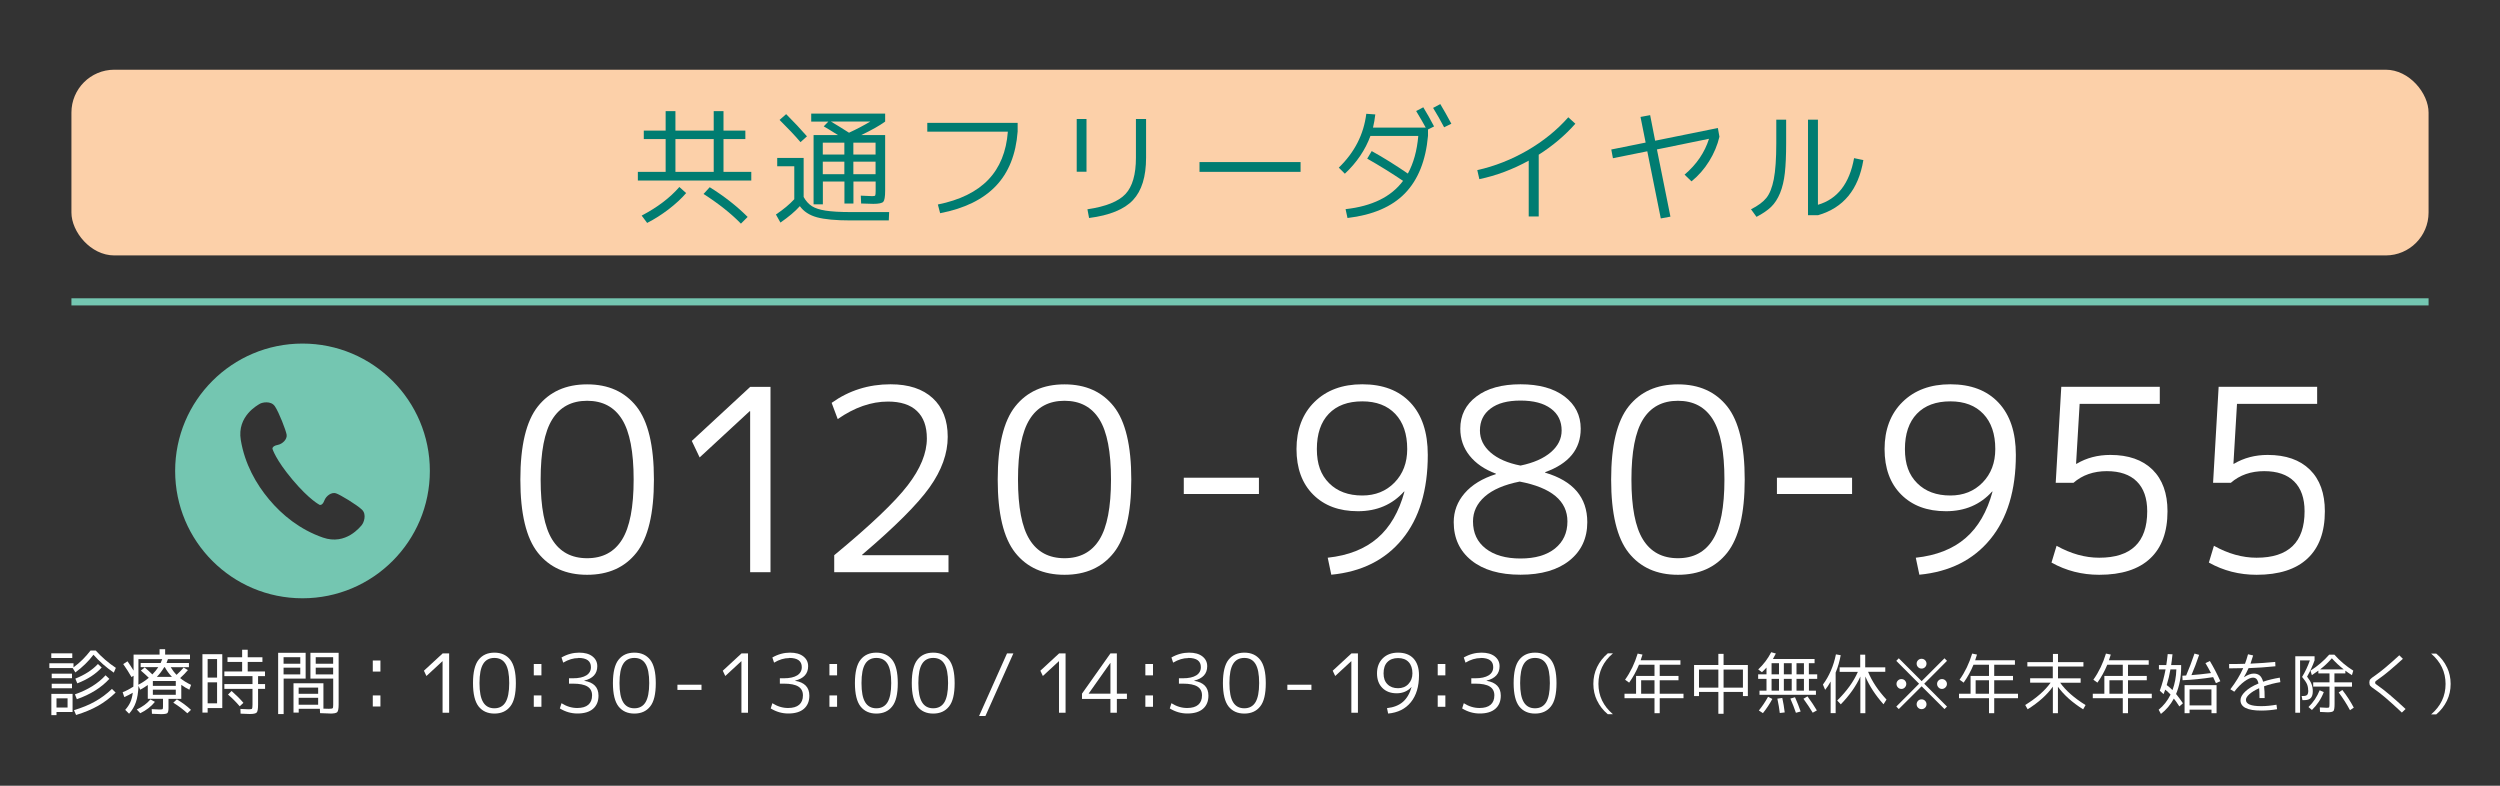 <?xml version="1.0" encoding="UTF-8"?>
<svg id="_レイヤー_1" data-name="レイヤー_1" xmlns="http://www.w3.org/2000/svg" viewBox="0 0 350 110">
  <rect x="0" y="0" width="350" height="110" fill="#333333" stroke="none"/>
  <defs>
    <style>
      .cls-1 {
        fill: #fff;
      }

      .cls-2 {
        fill: #74c6b1;
      }

      .cls-3 {
        fill: #fcd0a9;
      }

      .cls-4 {
        fill: #007c71;
      }
    </style>
  </defs>
  <g>
    <rect class="cls-3" x="10" y="9.76" width="330" height="26" rx="6" ry="6"/>
    <g>
      <path class="cls-4" d="M104.35,18.28v1.19h-3.06v4.59h3.89v1.21h-15.88v-1.21h3.89v-4.59h-3.06v-1.19h3.06v-2.72h1.37v2.72h5.36v-2.72h1.37v2.72h3.06ZM89.84,30.18c2.21-1.16,3.97-2.5,5.27-4l.95.85c-.66.77-1.48,1.52-2.45,2.27-.97.74-1.97,1.38-3.01,1.91l-.77-1.03ZM94.56,19.47v4.59h5.36v-4.59h-5.36ZM98.5,27.15l.86-.94c2.03,1.26,3.8,2.65,5.31,4.16l-.94.94c-1.39-1.43-3.14-2.81-5.24-4.16Z"/>
      <path class="cls-4" d="M108.8,22.11h3.71v5.47c.31.56.7.99,1.15,1.28s1.1.5,1.94.63c.84.13,2.02.2,3.55.2h5.33l-.05,1.17h-5.33c-2.1,0-3.68-.15-4.73-.44-1.06-.29-1.85-.81-2.39-1.56-.68.76-1.59,1.52-2.72,2.3l-.63-1.13c1.04-.7,1.9-1.41,2.57-2.14v-4.61h-2.39v-1.17ZM112.97,19.09l-.9.81c-.8-.94-1.78-1.97-2.93-3.11l.92-.81c1.06,1.06,2.03,2.09,2.92,3.11ZM113.57,17.02v-1.12h10.35v1.12c-.77.56-1.88,1.19-3.35,1.89h3.35v7.81c0,.83-.09,1.34-.26,1.53-.17.19-.64.29-1.39.29-.43,0-1-.02-1.71-.05l-.05-1.1c.82.05,1.35.07,1.6.07s.38-.03.42-.1c.04-.07.06-.28.06-.64v-1.31h-3.11v3.08h-1.26v-3.08h-3.02v3.2h-1.3v-9.7h3.42c-.94-.59-1.6-1-2-1.22l.65-.67h-2.39ZM118.21,21.63v-1.66h-3.02v1.66h3.02ZM118.21,22.63h-3.02v1.76h3.02v-1.76ZM118.86,18.58c1.04-.48,2.04-1,2.99-1.57h-5.53c.83.49,1.67,1.01,2.54,1.57ZM119.47,21.63h3.11v-1.66h-3.11v1.66ZM119.47,22.63v1.76h3.11v-1.76h-3.11Z"/>
      <path class="cls-4" d="M129.82,18.42v-1.22h12.65v1.22c-.24,3.19-1.25,5.73-3.04,7.61-1.79,1.88-4.39,3.16-7.81,3.82l-.32-1.22c3.08-.62,5.44-1.78,7.06-3.47,1.62-1.69,2.53-3.94,2.74-6.73h-11.27Z"/>
      <path class="cls-4" d="M150.74,24.04v-7.38h1.37v7.38h-1.37ZM159.03,16.66h1.42v5.42c0,2.65-.61,4.63-1.83,5.93-1.22,1.3-3.27,2.14-6.15,2.51l-.23-1.22c2.58-.38,4.36-1.1,5.33-2.14.97-1.04,1.46-2.74,1.46-5.08v-5.42Z"/>
      <path class="cls-4" d="M167.93,24.06v-1.37h14.15v1.37h-14.15Z"/>
      <path class="cls-4" d="M198.27,15.54l.99-.52c.49.8,1,1.7,1.51,2.68l-.85.43v.88c-.31,3.48-1.39,6.16-3.22,8.05s-4.52,3.04-8.05,3.46l-.27-1.24c3.71-.41,6.39-1.73,8.05-3.96-1.66-1.12-3.33-2.15-5.02-3.11l.63-1.06c1.66.92,3.34,1.97,5.06,3.15.79-1.44,1.28-3.2,1.46-5.27h-6.7c-.72,1.96-1.91,3.72-3.58,5.29l-.85-.85c2.21-2.14,3.49-4.65,3.85-7.54l1.26.09c-.07.64-.18,1.25-.32,1.84h7.38c-.28-.52-.72-1.28-1.33-2.3ZM200.63,15.11l1.01-.54c.48.8,1,1.72,1.55,2.75l-1.01.5c-.53-1-1.04-1.9-1.55-2.72Z"/>
      <path class="cls-4" d="M206.81,23.82c2.46-.55,4.81-1.48,7.04-2.77,2.23-1.3,4.13-2.84,5.71-4.63l.99.9c-1.44,1.63-3.15,3.08-5.13,4.34v8.64h-1.4v-7.81c-2.22,1.22-4.52,2.09-6.91,2.59l-.29-1.26Z"/>
      <path class="cls-4" d="M229.67,16.37l1.35-.25.7,3.58,8.78-1.78.22,1.22c-.28,1.19-.76,2.33-1.44,3.43-.68,1.1-1.51,2.04-2.47,2.82l-.97-.94c1.68-1.43,2.82-3.1,3.42-5.02l-7.29,1.49,1.89,9.41-1.35.25-1.89-9.4-4.81.97-.23-1.22,4.81-.97-.72-3.6Z"/>
      <path class="cls-4" d="M248.67,16.75h1.39v3.29c0,1.69-.06,3.08-.18,4.16s-.34,2.02-.67,2.83c-.33.8-.75,1.45-1.26,1.94-.51.49-1.19.95-2.04,1.39l-.77-1.06c.97-.49,1.69-1.02,2.15-1.59.46-.57.81-1.44,1.04-2.62.23-1.18.35-2.86.35-5.04v-3.29ZM253.12,30.12v-13.37h1.39v11.92c2.74-.8,4.42-2.98,5.06-6.53l1.3.27c-.68,4.13-2.8,6.7-6.35,7.72h-1.39Z"/>
    </g>
  </g>
  <rect class="cls-2" x="10" y="41.76" width="330" height="1"/>
  <g>
    <path class="cls-2" d="M42.35,48.1c-9.85,0-17.83,7.98-17.83,17.83s7.98,17.83,17.83,17.83,17.83-7.98,17.83-17.83-7.98-17.83-17.83-17.83ZM50.68,73.47c-.22.25-2.24,2.92-5.47,1.79-3.23-1.12-5.71-3.16-7.53-5.33-1.82-2.17-3.41-4.96-3.97-8.33-.56-3.37,2.41-4.91,2.69-5.08.28-.17,1.53-.47,2.09.37.56.83,1.55,3.37,1.64,3.98.09.61-.55,1.29-1.29,1.43-.74.14-.7.52-.7.52,0,0,.41,1.49,2.82,4.35,2.41,2.86,3.81,3.52,3.81,3.52,0,0,.37.1.63-.6.26-.7,1.04-1.22,1.63-1.03s2.92,1.6,3.64,2.29c.72.69.22,1.87,0,2.12Z"/>
    <g>
      <path class="cls-1" d="M75.3,56.9c1.64-2.06,3.93-3.09,6.9-3.09s5.26,1.03,6.9,3.09c1.63,2.06,2.45,5.47,2.45,10.24s-.82,8.18-2.45,10.24-3.93,3.09-6.9,3.09-5.26-1.03-6.9-3.09c-1.63-2.06-2.45-5.47-2.45-10.24s.82-8.18,2.45-10.24ZM77.31,75.54c1.08,1.74,2.71,2.61,4.89,2.61s3.81-.87,4.89-2.61c1.08-1.74,1.62-4.54,1.62-8.41s-.54-6.67-1.62-8.41-2.71-2.61-4.89-2.61-3.81.87-4.89,2.61-1.62,4.54-1.62,8.41.54,6.67,1.62,8.41Z"/>
      <path class="cls-1" d="M105.02,80.11v-22.54h-.07l-7,6.47-1.1-2.31,8.18-7.57h2.84v25.95h-2.84Z"/>
      <path class="cls-1" d="M124.32,56.22c-2.35,0-4.69.82-7.04,2.45l-.85-2.27c2.42-1.73,5.17-2.6,8.25-2.6,2.54,0,4.5.65,5.9,1.94,1.4,1.29,2.1,3.1,2.1,5.42s-.84,4.67-2.52,7.04-4.83,5.52-9.46,9.46v.07h12.09v2.38h-16v-2.38c5.05-4.17,8.47-7.42,10.27-9.76,1.8-2.33,2.7-4.53,2.7-6.59,0-1.68-.46-2.96-1.39-3.84-.92-.88-2.28-1.32-4.05-1.32Z"/>
      <path class="cls-1" d="M142.13,56.9c1.64-2.06,3.93-3.09,6.9-3.09s5.26,1.03,6.9,3.09c1.63,2.06,2.45,5.47,2.45,10.24s-.82,8.18-2.45,10.24-3.93,3.09-6.9,3.09-5.26-1.03-6.9-3.09c-1.63-2.06-2.45-5.47-2.45-10.24s.82-8.18,2.45-10.24ZM144.14,75.54c1.08,1.74,2.71,2.61,4.89,2.61s3.81-.87,4.89-2.61c1.08-1.74,1.62-4.54,1.62-8.41s-.54-6.67-1.62-8.41-2.71-2.61-4.89-2.61-3.81.87-4.89,2.61-1.62,4.54-1.62,8.41.54,6.67,1.62,8.41Z"/>
      <path class="cls-1" d="M165.73,69.16v-2.28h10.52v2.28h-10.52Z"/>
      <path class="cls-1" d="M190.72,53.8c2.89,0,5.14.86,6.75,2.58,1.61,1.72,2.42,4.15,2.42,7.3,0,4.95-1.19,8.89-3.57,11.8s-5.69,4.57-9.94,4.98l-.5-2.38c2.89-.31,5.21-1.23,6.97-2.75s3.01-3.69,3.77-6.49l-.04-.04c-1.66,1.85-3.82,2.77-6.47,2.77s-4.72-.78-6.27-2.33c-1.55-1.55-2.33-3.68-2.33-6.38s.84-4.95,2.52-6.59c1.68-1.65,3.91-2.47,6.68-2.47ZM190.72,56.19c-2.01,0-3.58.58-4.69,1.74-1.11,1.16-1.67,2.81-1.67,4.94s.57,3.63,1.72,4.78c1.15,1.15,2.7,1.72,4.64,1.72,1.82,0,3.33-.6,4.51-1.81,1.18-1.21,1.78-2.77,1.78-4.69,0-2.11-.56-3.75-1.67-4.92-1.11-1.17-2.65-1.76-4.62-1.76Z"/>
      <path class="cls-1" d="M206.7,55.51c1.5-1.14,3.56-1.71,6.17-1.71s4.66.57,6.17,1.71c1.5,1.14,2.26,2.64,2.26,4.51,0,2.87-1.66,4.89-4.98,6.08v.07c3.93,1.16,5.9,3.47,5.9,6.93,0,2.25-.83,4.04-2.49,5.37-1.66,1.33-3.95,1.99-6.86,1.99s-5.2-.66-6.86-1.99c-1.66-1.33-2.49-3.12-2.49-5.37,0-1.52.51-2.87,1.53-4.05,1.02-1.18,2.48-2.07,4.37-2.67v-.07c-1.59-.59-2.81-1.43-3.68-2.52-.87-1.09-1.3-2.35-1.3-3.77,0-1.87.75-3.38,2.26-4.51ZM212.76,67.42c-2.16.43-3.79,1.13-4.89,2.1-1.1.97-1.65,2.13-1.65,3.48,0,1.61.59,2.88,1.78,3.8,1.18.92,2.81,1.39,4.87,1.39s3.67-.47,4.83-1.4c1.16-.94,1.74-2.2,1.74-3.79,0-2.87-2.23-4.73-6.68-5.58ZM212.87,65.18c1.83-.38,3.24-1,4.25-1.87,1.01-.87,1.51-1.88,1.51-3.04,0-1.3-.5-2.33-1.51-3.07-1.01-.75-2.42-1.12-4.25-1.12s-3.2.37-4.19,1.12c-1,.75-1.49,1.77-1.49,3.07,0,1.19.5,2.21,1.49,3.08,1,.87,2.39,1.48,4.19,1.83Z"/>
      <path class="cls-1" d="M228.01,56.9c1.64-2.06,3.93-3.09,6.9-3.09s5.26,1.03,6.9,3.09c1.63,2.06,2.45,5.47,2.45,10.24s-.82,8.18-2.45,10.24-3.93,3.09-6.9,3.09-5.26-1.03-6.9-3.09c-1.63-2.06-2.45-5.47-2.45-10.24s.82-8.18,2.45-10.24ZM230.02,75.54c1.08,1.74,2.71,2.61,4.89,2.61s3.81-.87,4.89-2.61c1.08-1.74,1.62-4.54,1.62-8.41s-.54-6.67-1.62-8.41-2.71-2.61-4.89-2.61-3.81.87-4.89,2.61-1.62,4.54-1.62,8.41.54,6.67,1.62,8.41Z"/>
      <path class="cls-1" d="M248.77,69.16v-2.28h10.52v2.28h-10.52Z"/>
      <path class="cls-1" d="M273.05,53.8c2.89,0,5.14.86,6.75,2.58,1.61,1.72,2.42,4.15,2.42,7.3,0,4.95-1.19,8.89-3.57,11.8s-5.69,4.57-9.94,4.98l-.5-2.38c2.89-.31,5.21-1.23,6.97-2.75s3.01-3.69,3.77-6.49l-.04-.04c-1.66,1.85-3.82,2.77-6.47,2.77s-4.72-.78-6.27-2.33c-1.55-1.55-2.33-3.68-2.33-6.38s.84-4.95,2.52-6.59c1.68-1.65,3.91-2.47,6.68-2.47ZM273.05,56.19c-2.01,0-3.58.58-4.69,1.74-1.11,1.16-1.67,2.81-1.67,4.94s.57,3.63,1.72,4.78c1.15,1.15,2.7,1.72,4.64,1.72,1.82,0,3.33-.6,4.51-1.81,1.18-1.21,1.78-2.77,1.78-4.69,0-2.11-.56-3.75-1.67-4.92-1.11-1.17-2.65-1.76-4.62-1.76Z"/>
      <path class="cls-1" d="M302.38,56.54h-11.23l-.5,8.39h.07c1.4-.83,2.97-1.24,4.73-1.24,2.54,0,4.5.69,5.9,2.06,1.4,1.38,2.1,3.32,2.1,5.83,0,2.89-.81,5.1-2.43,6.61-1.62,1.52-4,2.28-7.13,2.28-2.42,0-4.64-.57-6.68-1.71l.71-2.35c1.99,1.11,3.98,1.67,5.97,1.67,4.48,0,6.72-2.17,6.72-6.5,0-1.83-.49-3.22-1.46-4.18-.97-.96-2.37-1.44-4.2-1.44s-3.42.54-4.66,1.63h-2.49l.78-13.44h13.79v2.38Z"/>
      <path class="cls-1" d="M324.41,56.54h-11.23l-.5,8.39h.07c1.4-.83,2.97-1.24,4.73-1.24,2.54,0,4.5.69,5.9,2.06,1.4,1.38,2.1,3.32,2.1,5.83,0,2.89-.81,5.1-2.43,6.61-1.62,1.52-4,2.28-7.13,2.28-2.42,0-4.64-.57-6.68-1.71l.71-2.35c1.99,1.11,3.98,1.67,5.97,1.67,4.48,0,6.72-2.17,6.72-6.5,0-1.83-.49-3.22-1.46-4.18-.97-.96-2.37-1.44-4.2-1.44s-3.42.54-4.66,1.63h-2.49l.78-13.44h13.79v2.38Z"/>
    </g>
  </g>
  <g>
    <path class="cls-1" d="M13.09,91.66c-.71.94-1.56,1.76-2.54,2.48l-.37-.61h-3.27v-.67h3.38v.57c.9-.66,1.69-1.45,2.39-2.36h.72c.85.94,1.79,1.75,2.82,2.43l-.29.67c-1.08-.74-2.03-1.58-2.85-2.51ZM7.18,92.12v-.65h2.94v.65h-2.94ZM7.91,99.68v.44h-.72v-2.98h2.97v2.54h-2.25ZM7.24,94.95v-.64h2.84v.64h-2.84ZM7.24,96.36v-.64h2.84v.64h-2.84ZM7.91,99.05h1.55v-1.28h-1.55v1.28ZM10.36,99.42c1.11-.33,2.09-.73,2.94-1.21.85-.47,1.64-1.06,2.37-1.76l.52.51c-.77.74-1.59,1.36-2.47,1.86s-1.91.92-3.07,1.28l-.29-.68ZM10.49,97.21c1.8-.63,3.24-1.52,4.29-2.67l.53.5c-1.13,1.23-2.64,2.18-4.55,2.85l-.27-.68ZM10.54,95.01c1.33-.53,2.38-1.21,3.17-2.05l.53.49c-.85.93-1.99,1.67-3.42,2.22l-.27-.66Z"/>
    <path class="cls-1" d="M26.6,91.64v.64h-3.09c-.05.16-.12.34-.2.54h3.14v.59h-2.55c.24.4.51.76.82,1.07.4-.37.73-.71.99-1.02l.6.35c-.29.36-.66.73-1.09,1.12.45.37.96.68,1.53.95l-.24.68c-.37-.18-.74-.4-1.13-.68v1.96h-1.79v1.29c0,.38-.06.62-.17.71-.11.09-.39.14-.85.14-.19,0-.62-.02-1.3-.05l-.03-.65c.58.03.94.05,1.08.05.25,0,.4-.02.44-.05.04-.03.06-.15.06-.35v-1.1h-2.13v-1.93c-.33.24-.69.46-1.06.66l-.24-.54c-.04.94-.16,1.71-.37,2.3-.2.59-.52,1.12-.95,1.6l-.54-.54c.31-.35.55-.71.71-1.06.16-.35.28-.8.35-1.34-.41.24-.81.45-1.19.61l-.23-.68c.56-.22,1.05-.49,1.5-.78.02-.41.03-.88.03-1.4v-.13l-.29.19c-.34-.6-.73-1.21-1.16-1.82l.6-.39c.3.43.58.86.85,1.3v-2.24h3.64v-.75h.78v.75h3.5ZM19.16,99.32c.79-.37,1.42-.83,1.9-1.4l.63.34c-.52.65-1.21,1.18-2.05,1.59l-.49-.52ZM19.69,93.41v-.59h2.8c.09-.19.16-.37.22-.54h-3.33v2.91c0,.3,0,.53-.01.67.5-.25.98-.57,1.46-.97-.31-.3-.68-.64-1.11-1.01l.54-.44c.36.31.72.63,1.07.98.33-.33.6-.67.83-1.02h-2.46ZM21.4,96.02h3.21v-.68h-3.21v.68ZM21.4,96.55v.72h3.21v-.72h-3.21ZM24.07,94.76c-.41-.43-.74-.89-.99-1.35h-.09c-.3.5-.64.95-1.03,1.35h2.11ZM24.26,98.38l.5-.47c.73.43,1.39.92,1.98,1.47l-.51.48c-.6-.55-1.25-1.04-1.97-1.48Z"/>
    <path class="cls-1" d="M29.07,99.13v.63h-.73v-8.17h2.78v7.54h-2.05ZM29.07,94.86h1.32v-2.59h-1.32v2.59ZM29.07,95.53v2.94h1.32v-2.94h-1.32ZM37.11,94.66h-.98v1.11h.98v.67h-.98v2.19c0,.6-.06.98-.19,1.12-.13.14-.46.21-.99.21-.19,0-.61-.02-1.27-.05l-.02-.66c.61.03,1,.05,1.17.05.26,0,.41-.03.45-.08.04-.05.07-.24.07-.57v-2.21h-3.94v-.67h3.94v-1.11h-3.94v-.66h2.49v-1.33h-2.05v-.65h2.05v-1.06h.78v1.06h2.06v.65h-2.06v1.33h2.42v.66ZM31.92,97.24l.5-.5c.64.56,1.2,1.11,1.66,1.66l-.52.48c-.52-.61-1.07-1.16-1.64-1.64Z"/>
    <path class="cls-1" d="M38.94,99.97v-8.58h3.85v3.61h-3.08v4.97h-.76ZM39.7,92.92h2.34v-.91h-2.34v.91ZM39.7,93.47v.95h2.34v-.95h-2.34ZM46.17,99.89c-.13,0-.58-.02-1.36-.05l-.03-.61h-2.96v.53h-.73v-4.1h4.19v3.55c.26.01.52.02.78.02.29,0,.45-.03.51-.08s.08-.22.08-.5v-3.65h-3.19v-3.61h3.95v7.25c0,.57-.07.92-.2,1.06-.13.14-.48.2-1.04.2ZM41.81,97.13h2.73v-.87h-2.73v.87ZM41.81,97.69v.97h2.73v-.97h-2.73ZM46.64,92.92v-.91h-2.44v.91h2.44ZM46.64,93.47h-2.44v.95h2.44v-.95Z"/>
    <path class="cls-1" d="M52.19,94.02v-1.55h1.07v1.55h-1.07ZM52.19,98.91v-1.55h1.07v1.55h-1.07Z"/>
    <path class="cls-1" d="M61.96,99.78v-7.21h-.02l-2.24,2.07-.35-.74,2.62-2.42h.91v8.3h-.91Z"/>
    <path class="cls-1" d="M67.01,92.36c.52-.66,1.26-.99,2.21-.99s1.68.33,2.21.99c.52.66.79,1.75.79,3.28s-.26,2.62-.79,3.27c-.52.66-1.26.99-2.21.99s-1.68-.33-2.21-.99c-.52-.66-.79-1.75-.79-3.27s.26-2.62.79-3.28ZM67.65,98.32c.34.56.87.84,1.56.84s1.22-.28,1.56-.84c.34-.56.52-1.45.52-2.69s-.17-2.13-.52-2.69c-.34-.56-.87-.83-1.56-.83s-1.22.28-1.56.83c-.35.56-.52,1.45-.52,2.69s.17,2.13.52,2.69Z"/>
    <path class="cls-1" d="M74.73,94.55v-1.59h1.07v1.59h-1.07ZM74.73,98.95v-1.59h1.07v1.59h-1.07Z"/>
    <path class="cls-1" d="M80.97,92.13c-.69,0-1.4.21-2.12.64l-.24-.72c.8-.46,1.63-.68,2.47-.68.79,0,1.41.17,1.86.52.45.35.68.81.68,1.38,0,1.05-.61,1.72-1.83,2.02v.02c1.33.22,2,.91,2,2.08,0,.8-.26,1.41-.77,1.85s-1.24.65-2.18.65c-.86,0-1.68-.23-2.46-.71l.23-.73c.71.45,1.44.67,2.2.67.68,0,1.2-.15,1.55-.45.35-.3.53-.74.53-1.32,0-.55-.21-.96-.64-1.23-.42-.27-1.11-.41-2.05-.41h-.54v-.75h.54c.83,0,1.46-.14,1.89-.41.43-.27.64-.66.64-1.15,0-.86-.59-1.29-1.76-1.29Z"/>
    <path class="cls-1" d="M86.6,92.36c.52-.66,1.26-.99,2.21-.99s1.68.33,2.21.99c.52.66.79,1.75.79,3.28s-.26,2.62-.79,3.27c-.52.66-1.26.99-2.21.99s-1.68-.33-2.21-.99c-.52-.66-.79-1.75-.79-3.27s.26-2.62.79-3.28ZM87.25,98.32c.34.56.87.84,1.56.84s1.22-.28,1.56-.84c.34-.56.52-1.45.52-2.69s-.17-2.13-.52-2.69c-.34-.56-.87-.83-1.56-.83s-1.22.28-1.56.83c-.35.56-.52,1.45-.52,2.69s.17,2.13.52,2.69Z"/>
    <path class="cls-1" d="M94.84,96.59v-.73h3.37v.73h-3.37Z"/>
    <path class="cls-1" d="M103.8,99.78v-7.21h-.02l-2.24,2.07-.35-.74,2.62-2.42h.91v8.3h-.91Z"/>
    <path class="cls-1" d="M110.49,92.13c-.69,0-1.4.21-2.12.64l-.24-.72c.8-.46,1.63-.68,2.47-.68.79,0,1.41.17,1.86.52.45.35.68.81.68,1.38,0,1.05-.61,1.72-1.83,2.02v.02c1.33.22,2,.91,2,2.08,0,.8-.26,1.41-.77,1.85s-1.24.65-2.18.65c-.86,0-1.68-.23-2.46-.71l.23-.73c.71.45,1.44.67,2.2.67.68,0,1.2-.15,1.55-.45.35-.3.53-.74.53-1.32,0-.55-.21-.96-.64-1.23-.42-.27-1.11-.41-2.05-.41h-.54v-.75h.54c.83,0,1.46-.14,1.89-.41.43-.27.64-.66.64-1.15,0-.86-.59-1.29-1.76-1.29Z"/>
    <path class="cls-1" d="M116.12,94.55v-1.59h1.07v1.59h-1.07ZM116.12,98.95v-1.59h1.07v1.59h-1.07Z"/>
    <path class="cls-1" d="M120.48,92.36c.52-.66,1.26-.99,2.21-.99s1.68.33,2.21.99c.52.66.79,1.75.79,3.28s-.26,2.62-.79,3.27c-.52.66-1.26.99-2.21.99s-1.68-.33-2.21-.99c-.52-.66-.79-1.75-.79-3.27s.26-2.62.79-3.28ZM121.13,98.32c.34.56.87.84,1.56.84s1.22-.28,1.56-.84c.34-.56.52-1.45.52-2.69s-.17-2.13-.52-2.69c-.34-.56-.87-.83-1.56-.83s-1.22.28-1.56.83c-.35.56-.52,1.45-.52,2.69s.17,2.13.52,2.69Z"/>
    <path class="cls-1" d="M128.44,92.36c.52-.66,1.26-.99,2.21-.99s1.68.33,2.21.99c.52.66.79,1.75.79,3.28s-.26,2.62-.79,3.27c-.52.66-1.26.99-2.21.99s-1.68-.33-2.21-.99c-.52-.66-.79-1.75-.79-3.27s.26-2.62.79-3.28ZM129.09,98.32c.34.56.87.84,1.56.84s1.22-.28,1.56-.84c.34-.56.52-1.45.52-2.69s-.17-2.13-.52-2.69c-.34-.56-.87-.83-1.56-.83s-1.22.28-1.56.83c-.35.56-.52,1.45-.52,2.69s.17,2.13.52,2.69Z"/>
    <path class="cls-1" d="M141.87,91.48l-3.91,8.76h-.89l3.91-8.76h.89Z"/>
    <path class="cls-1" d="M148.26,99.78v-7.21h-.02l-2.24,2.07-.35-.74,2.62-2.42h.91v8.3h-.91Z"/>
    <path class="cls-1" d="M156.36,97.11h1.41v.74h-1.41v1.93h-.9v-1.93h-3.98v-.74l3.98-5.63h.9v5.63ZM155.46,97.11v-4.3h-.02l-3.02,4.28v.02h3.05Z"/>
    <path class="cls-1" d="M160.35,94.55v-1.59h1.07v1.59h-1.07ZM160.35,98.95v-1.59h1.07v1.59h-1.07Z"/>
    <path class="cls-1" d="M166.36,92.13c-.69,0-1.4.21-2.12.64l-.24-.72c.8-.46,1.63-.68,2.47-.68.79,0,1.41.17,1.86.52.45.35.68.81.68,1.38,0,1.05-.61,1.72-1.83,2.02v.02c1.33.22,2,.91,2,2.08,0,.8-.26,1.41-.77,1.85s-1.24.65-2.18.65c-.86,0-1.68-.23-2.46-.71l.23-.73c.71.45,1.44.67,2.2.67.68,0,1.2-.15,1.55-.45.35-.3.53-.74.53-1.32,0-.55-.21-.96-.64-1.23-.42-.27-1.11-.41-2.05-.41h-.54v-.75h.54c.83,0,1.46-.14,1.89-.41.43-.27.64-.66.64-1.15,0-.86-.59-1.29-1.76-1.29Z"/>
    <path class="cls-1" d="M172,92.36c.52-.66,1.26-.99,2.21-.99s1.68.33,2.21.99c.52.66.79,1.75.79,3.28s-.26,2.62-.79,3.27c-.52.66-1.26.99-2.21.99s-1.68-.33-2.21-.99c-.52-.66-.79-1.75-.79-3.27s.26-2.62.79-3.28ZM172.64,98.32c.34.56.87.84,1.56.84s1.22-.28,1.56-.84c.34-.56.52-1.45.52-2.69s-.17-2.13-.52-2.69c-.34-.56-.87-.83-1.56-.83s-1.22.28-1.56.83c-.35.56-.52,1.45-.52,2.69s.17,2.13.52,2.69Z"/>
    <path class="cls-1" d="M180.23,96.59v-.73h3.37v.73h-3.37Z"/>
    <path class="cls-1" d="M189.19,99.78v-7.21h-.02l-2.24,2.07-.35-.74,2.62-2.42h.91v8.3h-.91Z"/>
    <path class="cls-1" d="M195.73,91.37c.92,0,1.65.27,2.16.82s.77,1.33.77,2.34c0,1.58-.38,2.84-1.14,3.78s-1.82,1.46-3.18,1.59l-.16-.76c.92-.1,1.67-.39,2.23-.88.56-.49.96-1.18,1.21-2.08h-.01c-.53.58-1.22.88-2.07.88s-1.51-.25-2.01-.75c-.5-.5-.75-1.18-.75-2.04s.27-1.58.81-2.11c.54-.53,1.25-.79,2.14-.79ZM195.73,92.13c-.64,0-1.14.19-1.5.56-.36.37-.53.9-.53,1.58s.18,1.16.55,1.53.86.55,1.48.55c.58,0,1.07-.19,1.44-.58s.57-.89.57-1.5c0-.67-.18-1.2-.53-1.58-.36-.38-.85-.56-1.48-.56Z"/>
    <path class="cls-1" d="M201.28,94.55v-1.59h1.07v1.59h-1.07ZM201.28,98.95v-1.59h1.07v1.59h-1.07Z"/>
    <path class="cls-1" d="M207.29,92.13c-.69,0-1.4.21-2.12.64l-.24-.72c.8-.46,1.63-.68,2.47-.68.79,0,1.41.17,1.86.52.45.35.68.81.68,1.38,0,1.05-.61,1.72-1.83,2.02v.02c1.33.22,2,.91,2,2.08,0,.8-.26,1.41-.77,1.85s-1.24.65-2.18.65c-.86,0-1.68-.23-2.46-.71l.23-.73c.71.45,1.44.67,2.2.67.68,0,1.2-.15,1.55-.45.35-.3.53-.74.53-1.32,0-.55-.21-.96-.64-1.23-.42-.27-1.11-.41-2.05-.41h-.54v-.75h.54c.83,0,1.46-.14,1.89-.41.43-.27.64-.66.64-1.15,0-.86-.59-1.29-1.76-1.29Z"/>
    <path class="cls-1" d="M212.7,92.36c.52-.66,1.26-.99,2.21-.99s1.68.33,2.21.99c.52.66.79,1.75.79,3.28s-.26,2.62-.79,3.27c-.52.66-1.26.99-2.21.99s-1.68-.33-2.21-.99c-.52-.66-.79-1.75-.79-3.27s.26-2.62.79-3.28ZM213.34,98.32c.34.56.87.84,1.56.84s1.22-.28,1.56-.84c.34-.56.52-1.45.52-2.69s-.17-2.13-.52-2.69c-.34-.56-.87-.83-1.56-.83s-1.22.28-1.56.83c-.35.56-.52,1.45-.52,2.69s.17,2.13.52,2.69Z"/>
    <path class="cls-1" d="M223.59,98.09c-.35-.73-.52-1.51-.52-2.35s.17-1.62.52-2.35c.35-.73.85-1.37,1.5-1.92h.72c-1.35,1.15-2.03,2.57-2.03,4.26s.68,3.11,2.03,4.26h-.72c-.66-.55-1.16-1.19-1.5-1.92Z"/>
    <path class="cls-1" d="M229.27,91.5l.68.14c-.06.21-.14.47-.26.8h5.57v.62h-2.9v1.57h2.63v.61h-2.63v1.88h3.33v.63h-3.33v2.1h-.73v-2.1h-4.2v-.63h1.62v-2.49h2.58v-1.57h-2.17c-.37.91-.83,1.74-1.38,2.51l-.57-.41c.77-1.08,1.35-2.3,1.76-3.65ZM231.63,95.24h-1.87v1.88h1.87v-1.88Z"/>
    <path class="cls-1" d="M237.86,96.87v.58h-.69v-4.35h3.4v-1.56h.73v1.56h3.4v4.35h-.69v-.58h-2.71v3.06h-.73v-3.06h-2.71ZM237.86,96.27h2.71v-2.53h-2.71v2.53ZM241.3,96.27h2.71v-2.53h-2.71v2.53Z"/>
    <path class="cls-1" d="M253.25,94.41h1.16v.63h-1.16v1.65h.98v.58h-7.9v-.58h.98v-1.65h-1.17v-.63h1.17v-.95c-.27.3-.49.52-.64.65l-.52-.39c.74-.69,1.35-1.5,1.82-2.41l.65.18c-.11.22-.24.48-.41.77h5.83v.59h-.8v1.56ZM246.24,99.47c.46-.56.89-1.2,1.29-1.92l.6.3c-.38.71-.82,1.37-1.32,1.99l-.57-.37ZM248.02,92.85v1.56h1.04v-1.56h-1.04ZM249.06,95.04h-1.04v1.65h1.04v-1.65ZM249.17,99.82c-.07-.6-.18-1.27-.34-2.01l.69-.1c.14.64.26,1.32.34,2.03l-.69.08ZM249.74,94.41h1.1v-1.56h-1.1v1.56ZM249.74,95.04v1.65h1.1v-1.65h-1.1ZM251.43,99.8c-.21-.62-.47-1.29-.78-2l.65-.19c.33.74.59,1.41.79,2l-.66.18ZM251.51,94.41h1.04v-1.56h-1.04v1.56ZM251.51,95.04v1.65h1.04v-1.65h-1.04ZM253.78,99.78c-.36-.61-.8-1.26-1.3-1.95l.57-.34c.54.75.98,1.4,1.31,1.97l-.58.32Z"/>
    <path class="cls-1" d="M256.99,94.14v5.7h-.7v-4.43c-.26.47-.51.86-.77,1.17l-.31-.74c.88-1.19,1.49-2.6,1.82-4.23l.67.12c-.16.86-.39,1.66-.7,2.41ZM263.94,93.42v.63h-2.41c.54,1.32,1.4,2.62,2.58,3.89l-.42.66c-1.14-1.28-1.98-2.58-2.54-3.89v5.14h-.7v-5.13c-.6,1.33-1.51,2.62-2.74,3.89l-.5-.54c1.34-1.32,2.3-2.65,2.89-4.01h-2.55v-.63h2.88v-1.78h.7v1.78h2.78Z"/>
    <path class="cls-1" d="M272.58,92.52l-3.19,3.2,3.19,3.2-.35.35-3.2-3.19-3.2,3.19-.35-.35,3.19-3.2-3.19-3.2.35-.36,3.2,3.2,3.2-3.2.35.36ZM266.68,95.27c.13.13.2.29.2.48s-.07.35-.2.49c-.13.14-.29.21-.48.21s-.36-.07-.49-.21c-.13-.14-.2-.3-.2-.49s.07-.35.2-.48.3-.2.49-.2.36.07.49.2ZM269.71,92.91c0,.19-.07.36-.2.49s-.29.2-.49.2-.36-.07-.49-.2c-.13-.13-.2-.29-.2-.49s.07-.35.2-.48c.13-.13.29-.2.49-.2s.36.07.49.2c.13.13.2.3.2.48ZM269.71,98.6c0,.19-.07.35-.2.48-.13.13-.29.2-.49.2s-.36-.07-.49-.2c-.13-.13-.2-.29-.2-.48s.07-.36.2-.49c.13-.13.29-.2.49-.2s.36.07.49.2c.13.13.2.3.2.49ZM272.36,95.27c.14.13.21.29.21.48s-.07.35-.21.49c-.14.14-.3.21-.49.21s-.35-.07-.48-.21c-.13-.14-.2-.3-.2-.49s.07-.35.2-.48c.13-.13.29-.2.49-.2s.35.07.49.2Z"/>
    <path class="cls-1" d="M276.1,91.5l.68.14c-.06.21-.14.47-.26.8h5.57v.62h-2.9v1.57h2.63v.61h-2.63v1.88h3.33v.63h-3.33v2.1h-.73v-2.1h-4.2v-.63h1.62v-2.49h2.58v-1.57h-2.17c-.37.91-.83,1.74-1.38,2.51l-.57-.41c.77-1.08,1.35-2.3,1.76-3.65ZM278.46,95.24h-1.87v1.88h1.87v-1.88Z"/>
    <path class="cls-1" d="M283.85,92.7h3.56v-1.15h.71v1.15h3.56v.61h-3.56v1.66h3.17v.61h-2.87c.79,1.11,1.98,2.15,3.56,3.13l-.34.6c-1.54-.97-2.71-2.03-3.53-3.16v3.7h-.71v-3.72c-.82,1.16-2,2.21-3.53,3.17l-.34-.6c1.58-.98,2.77-2.02,3.56-3.13h-2.87v-.61h3.17v-1.66h-3.56v-.61Z"/>
    <path class="cls-1" d="M294.83,91.5l.68.14c-.06.21-.14.47-.26.8h5.57v.62h-2.9v1.57h2.63v.61h-2.63v1.88h3.33v.63h-3.33v2.1h-.73v-2.1h-4.2v-.63h1.62v-2.49h2.58v-1.57h-2.17c-.37.91-.83,1.74-1.38,2.51l-.57-.41c.77-1.08,1.35-2.3,1.76-3.65ZM297.19,95.24h-1.87v1.88h1.87v-1.88Z"/>
    <path class="cls-1" d="M303.13,96.56c-.09.26-.17.46-.23.62l-.53-.48c.34-.92.61-1.92.81-2.98h-.93v-.61h1.03c.08-.47.14-.99.2-1.54l.67.03c-.07.66-.13,1.16-.19,1.51h1.4v.29c0,1.38-.24,2.63-.71,3.76.32.39.64.82.96,1.3l-.5.44c-.29-.46-.55-.82-.77-1.1-.47.88-1.08,1.59-1.81,2.15l-.32-.59c.68-.54,1.24-1.25,1.67-2.12-.22-.24-.47-.47-.74-.69ZM303.34,95.91c.33.25.59.48.81.7.32-.87.51-1.83.54-2.89h-.83c-.13.76-.3,1.49-.52,2.19ZM308.77,92.83l.61-.29c.54.9,1.03,1.84,1.47,2.83l-.62.27c-.23-.49-.36-.77-.39-.84-1.5.23-2.93.38-4.28.43l-.03-.63.53-.03c.39-.89.78-1.92,1.17-3.07l.65.18c-.33.99-.69,1.93-1.08,2.84.82-.06,1.73-.16,2.74-.29-.26-.49-.51-.96-.78-1.4ZM306.54,99.35v.5h-.7v-3.93h4.48v3.93h-.71v-.5h-3.06ZM309.6,98.76v-2.24h-3.06v2.24h3.06Z"/>
    <path class="cls-1" d="M314.73,91.6l.71.16c-.16.52-.28.9-.37,1.15,1.18-.05,2.33-.13,3.46-.24l.03.61c-1.31.13-2.56.22-3.76.26-.18.4-.4.83-.66,1.28h0c.52-.34.98-.52,1.39-.52.34,0,.61.09.82.26.21.17.37.47.49.88.7-.24,1.48-.43,2.33-.57l.08.63c-.8.13-1.56.32-2.28.58.06.45.08,1,.08,1.65h-.72c0-.61-.02-1.07-.05-1.38-.58.26-1.03.54-1.36.83-.33.29-.49.56-.49.8,0,.59.71.88,2.13.88.69,0,1.4-.07,2.15-.2l.08.63c-.69.12-1.44.19-2.23.19-1.93,0-2.89-.48-2.89-1.45,0-.39.22-.79.66-1.21.44-.42,1.06-.8,1.86-1.13-.07-.31-.17-.52-.29-.64-.13-.12-.29-.18-.49-.18-.31,0-.7.17-1.18.52s-.96.83-1.43,1.45l-.55-.34c.78-1.02,1.38-2.01,1.8-2.96-.64.02-1.29.03-1.97.03v-.61c.77,0,1.51,0,2.22-.03.15-.39.29-.84.43-1.35Z"/>
    <path class="cls-1" d="M323.14,96.64c0-.33-.06-.63-.17-.88-.12-.26-.34-.59-.68-.99.43-.7.79-1.47,1.09-2.31h-1.37v7.32h-.67v-7.9h2.7v.57c-.27.77-.62,1.53-1.05,2.28.29.37.5.72.62,1.03.12.31.18.65.18,1.03,0,.43-.1.74-.29.94s-.5.29-.92.29h-.24l-.11-.58h.24c.26,0,.44-.06.54-.17.1-.11.15-.32.15-.62ZM323.19,98.98c.68-.66,1.2-1.44,1.56-2.34l.58.25c-.36.95-.92,1.79-1.66,2.51l-.49-.42ZM329.28,95.54v.59h-2.44v2.43c0,.52-.05.85-.15.97-.1.12-.37.19-.82.19-.22,0-.58-.02-1.07-.05l-.03-.63c.46.03.79.05.99.05.18,0,.29-.02.32-.07.03-.04.05-.2.05-.47v-2.43h-2.28v-.59h2.28v-1.25h-1.56v-.39c-.36.26-.66.47-.91.63l-.19-.63c1-.64,1.87-1.38,2.62-2.24h.72c.77.87,1.65,1.61,2.65,2.24l-.19.63c-.34-.21-.64-.41-.92-.62v.38h-1.53v1.25h2.44ZM324.81,93.72h3.32c-.59-.46-1.15-.98-1.67-1.56-.51.59-1.06,1.11-1.65,1.56ZM327.41,96.95l.52-.35c.64.82,1.17,1.65,1.6,2.47l-.53.36c-.45-.85-.98-1.68-1.58-2.48Z"/>
    <path class="cls-1" d="M336.41,92.23c-1.47,1.34-2.6,2.28-3.39,2.82-.23.16-.37.26-.42.31-.05.05-.08.12-.08.2,0,.07.02.14.07.19.05.05.17.14.38.28.85.59,2.13,1.66,3.81,3.23l-.52.5c-1.71-1.62-2.98-2.7-3.81-3.26-.33-.22-.53-.38-.61-.48-.08-.1-.13-.25-.13-.46s.04-.36.14-.47c.09-.11.31-.28.67-.52.82-.57,1.95-1.51,3.38-2.83l.51.5Z"/>
    <path class="cls-1" d="M342.57,93.4c.35.73.52,1.51.52,2.35s-.17,1.62-.52,2.35c-.35.73-.85,1.37-1.5,1.92h-.72c1.35-1.15,2.03-2.57,2.03-4.26s-.68-3.11-2.03-4.26h.72c.66.55,1.16,1.19,1.5,1.92Z"/>
  </g>
</svg>